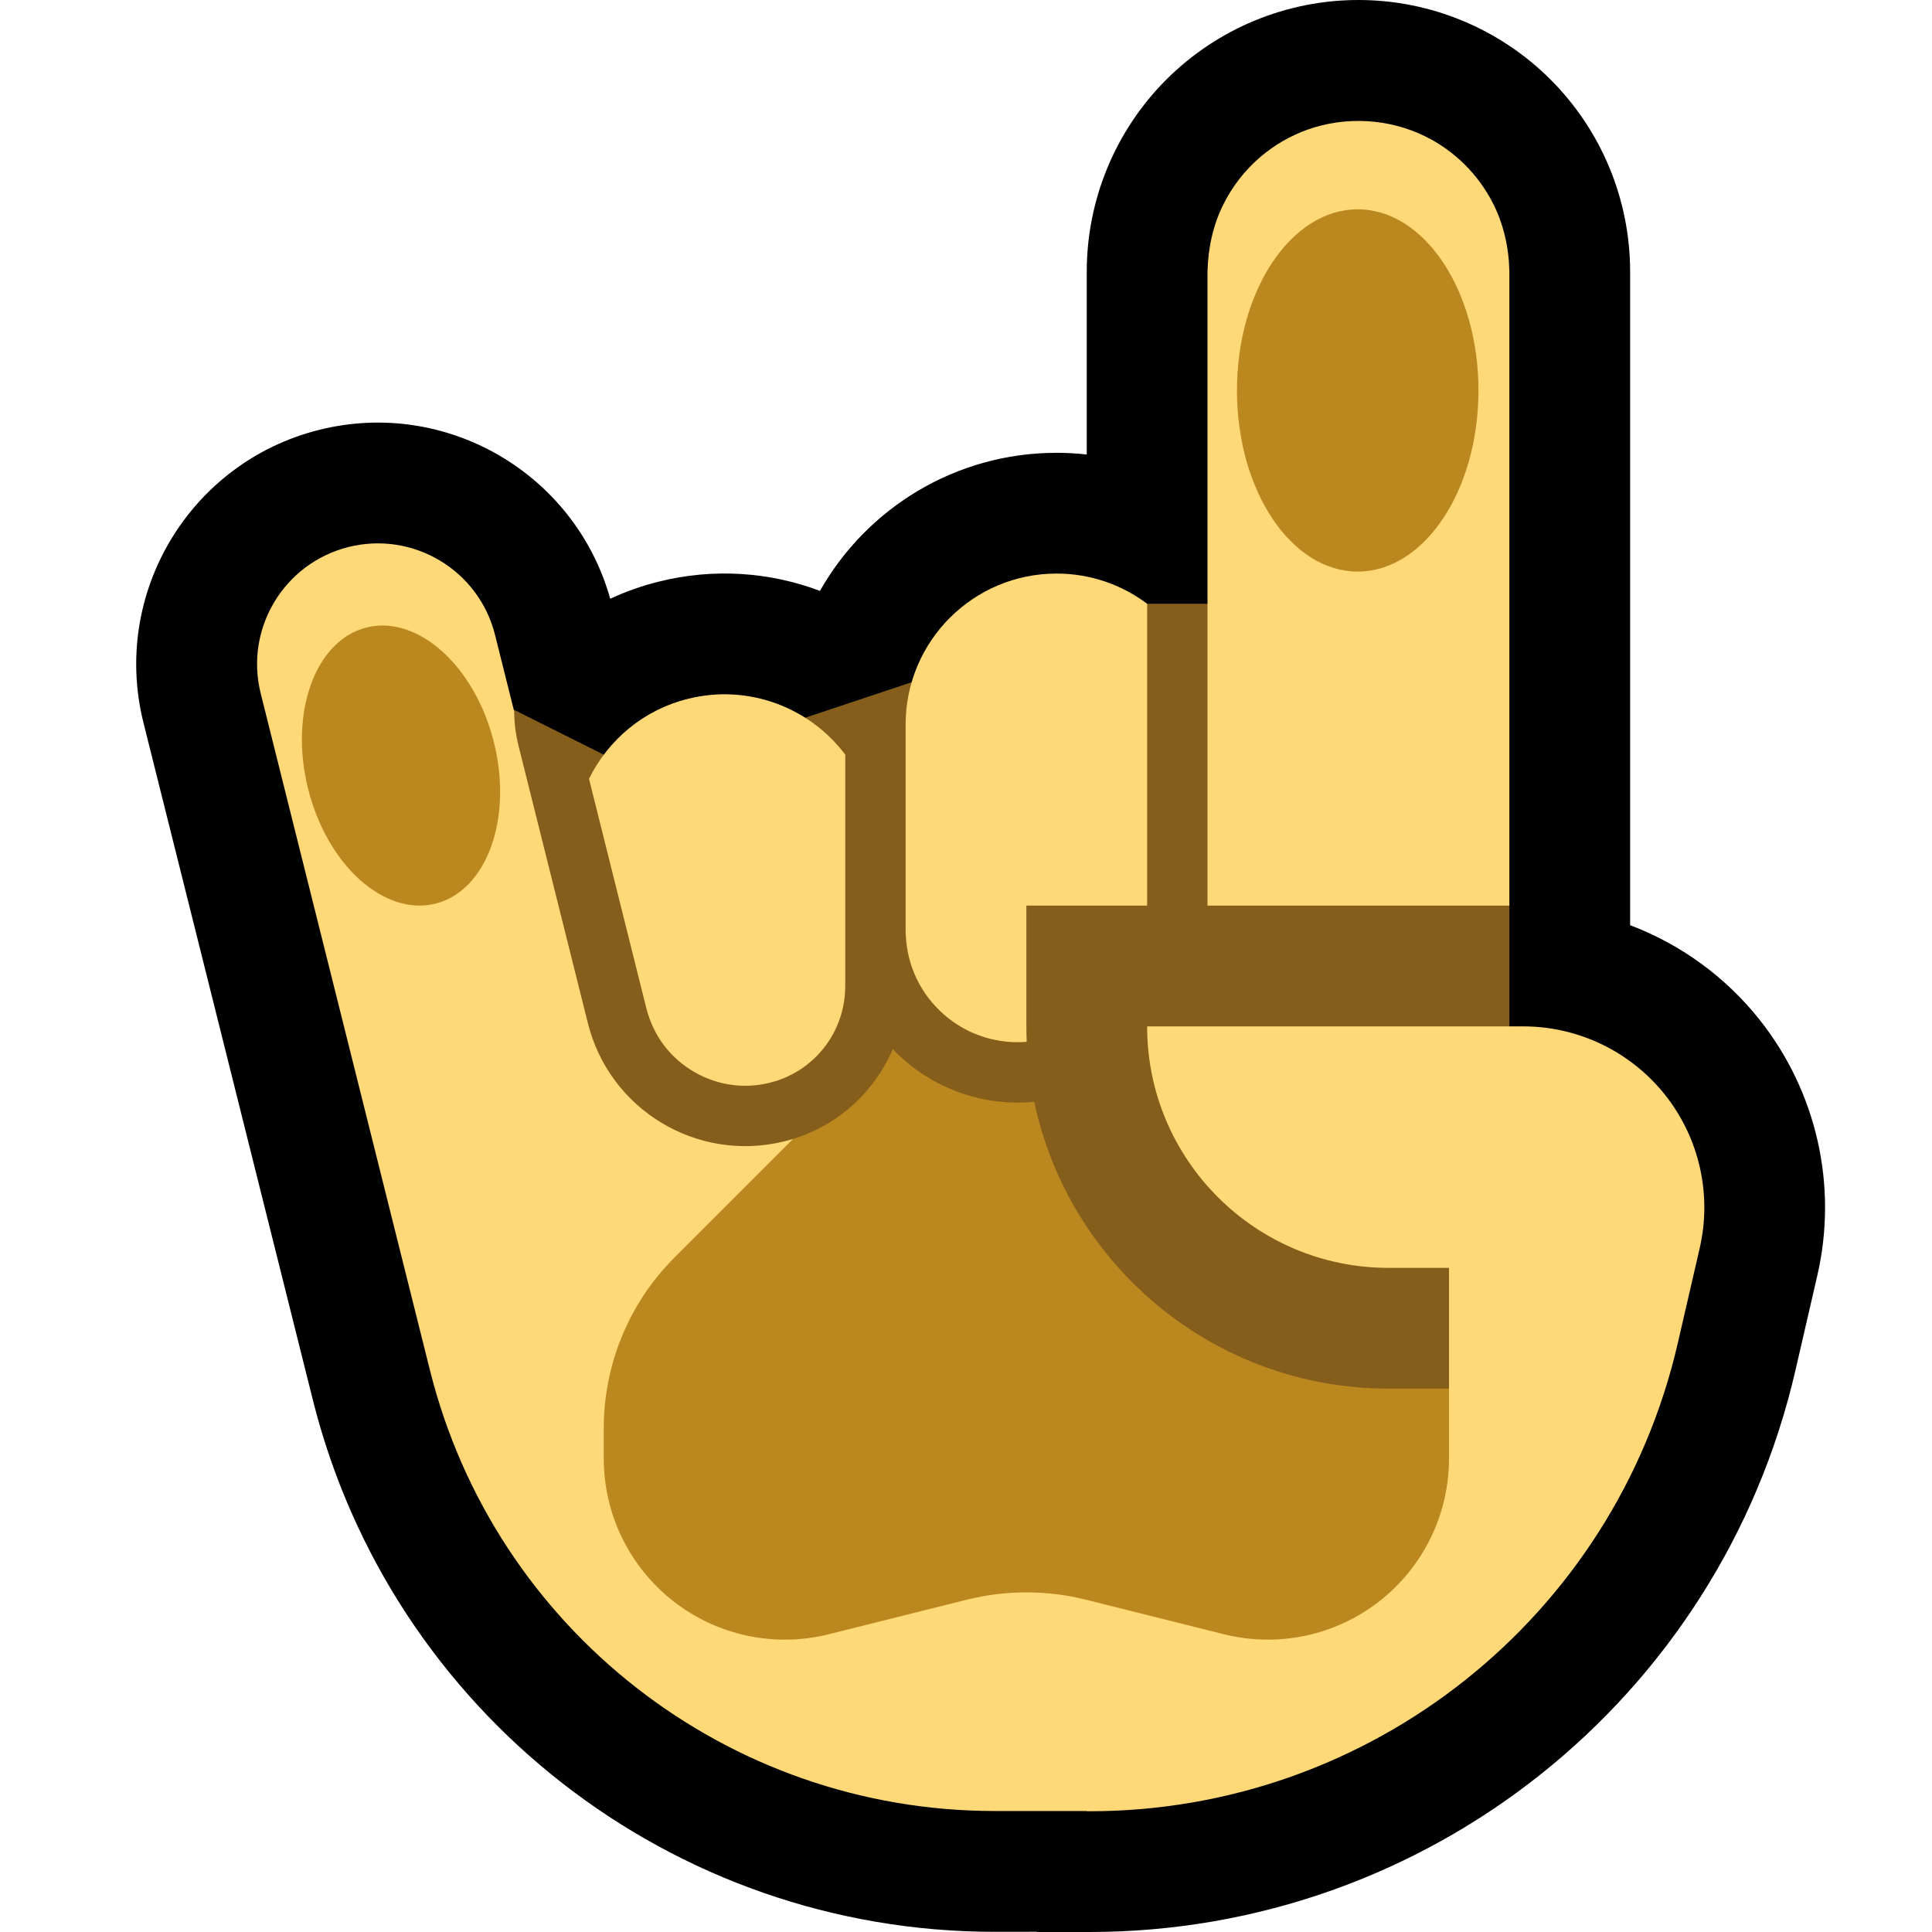 <?xml version="1.0" encoding="UTF-8" standalone="no"?>
<!DOCTYPE svg PUBLIC "-//W3C//DTD SVG 1.1//EN" "http://www.w3.org/Graphics/SVG/1.1/DTD/svg11.dtd">
<svg width="100%" height="100%" viewBox="0 0 32 32" version="1.1" xmlns="http://www.w3.org/2000/svg" xmlns:xlink="http://www.w3.org/1999/xlink" xml:space="preserve" xmlns:serif="http://www.serif.com/" style="fill-rule:evenodd;clip-rule:evenodd;stroke-linejoin:round;stroke-miterlimit:2;">

    <rect id="metal--paw-" serif:id="metal [paw]" x="0" y="0" width="32" height="32" style="fill:none;"/>
    <clipPath id="_clip1">
        <rect x="0" y="0" width="32" height="32"/>
    </clipPath>
    <g clip-path="url(#_clip1)">
        <g id="Layer10">
            <path d="M25,4.5c0,-0.663 -0.263,-1.299 -0.732,-1.768c-0.469,-0.469 -1.105,-0.732 -1.768,-0.732c-0.663,0 -1.299,0.263 -1.768,0.732c-0.469,0.469 -0.732,1.105 -0.732,1.768c0,4.945 0,15.5 0,15.5l5,0l0,-15.5Z"/>
            <path d="M18,7.528l0,-3.028c0,-1.193 0.474,-2.338 1.318,-3.182c0.844,-0.844 1.989,-1.318 3.182,-1.318l0,0c1.193,0 2.338,0.474 3.182,1.318c0.844,0.844 1.318,1.989 1.318,3.182l0,10.824c0.832,0.315 1.575,0.85 2.142,1.563c0.948,1.193 1.301,2.753 0.959,4.237c-0.116,0.502 -0.238,1.032 -0.363,1.574c-1.257,5.445 -6.105,9.302 -11.693,9.302l-0.873,0l-0.004,-0.004l-0.689,0.001c-5.343,0.003 -10.003,-3.633 -11.299,-8.817c-1.232,-4.927 -2.804,-11.21 -2.804,-11.21c-0.535,-2.141 0.769,-4.315 2.91,-4.85c2.104,-0.527 4.239,0.722 4.821,2.797c0.253,-0.117 0.521,-0.213 0.802,-0.283c0.92,-0.23 1.846,-0.158 2.672,0.153c0.773,-1.365 2.239,-2.287 3.919,-2.287c0.169,0 0.336,0.009 0.5,0.028Z"/>
        </g>
        <g id="Layer9">
            <path d="M21,24l-14,-4l0,-9l4,2l2,-1l3,-1l2,-1l3,0l4,5l0,8l-4,1Z" style="fill:#865E1C;"/>
            <path d="M23,21c-2.209,0 -4,-1.791 -4,-4l6.229,0c0.914,0 1.778,0.417 2.348,1.132c0.569,0.716 0.781,1.652 0.575,2.543c-0.116,0.502 -0.238,1.032 -0.363,1.574c-1.047,4.537 -5.088,7.751 -9.744,7.751l-0.045,0c0.001,-0.001 0.001,-0.003 0.002,-0.004l-0.002,0l-1.526,0c-4.424,0 -8.28,-3.011 -9.353,-7.302c-1.232,-4.926 -2.803,-11.209 -2.803,-11.209c-0.268,-1.071 0.384,-2.157 1.455,-2.425c1.071,-0.268 2.158,0.384 2.426,1.455l0.317,1.267c0.002,0.195 0.027,0.389 0.074,0.578c0.179,0.717 0.726,2.905 1.147,4.587c0.359,1.436 1.81,2.311 3.247,1.959c0.001,0 0.001,0 0.001,0c0.051,-0.013 0.101,-0.026 0.151,-0.042c0,0 5.341,5.803 7.864,5.803l3,-1.667l0,-2l-1,0Zm-13.244,-8.1c0.313,-0.638 0.895,-1.14 1.638,-1.325c1.004,-0.252 2.02,0.145 2.606,0.924l0,3.839c-0.001,0.225 -0.046,0.447 -0.136,0.654c-0.082,0.19 -0.201,0.365 -0.348,0.511c-0.133,0.132 -0.288,0.241 -0.457,0.321c-0.133,0.063 -0.274,0.107 -0.419,0.133c-0.165,0.03 -0.334,0.035 -0.501,0.014c-0.445,-0.054 -0.859,-0.291 -1.133,-0.646c-0.142,-0.184 -0.241,-0.396 -0.299,-0.62l-0.951,-3.805Zm7.244,2.1l0,2c0,0.086 0.002,0.171 0.005,0.256c-0.268,0.022 -0.541,-0.015 -0.794,-0.109c-0.481,-0.177 -0.874,-0.555 -1.07,-1.029c-0.093,-0.225 -0.139,-0.466 -0.141,-0.71l0,-3.414c0.003,-1.377 1.122,-2.494 2.5,-2.494c0.563,0 1.082,0.186 1.5,0.5l0,5l-2,0Zm8,0l-5,0l0,-10.5c0.009,-0.382 0.088,-0.761 0.258,-1.105c0.149,-0.303 0.36,-0.575 0.617,-0.795c0.231,-0.197 0.498,-0.352 0.785,-0.454c0.628,-0.223 1.339,-0.184 1.939,0.109c0.247,0.12 0.473,0.282 0.667,0.476c0.184,0.184 0.339,0.397 0.458,0.628c0.182,0.354 0.268,0.745 0.276,1.141l0,10.5Z" style="fill:#FFD877;"/>
            <path d="M13.136,18.864c0.756,-0.233 1.352,-0.786 1.651,-1.487c0.05,0.052 0.102,0.103 0.156,0.151c0.596,0.537 1.39,0.799 2.187,0.721c0.574,2.714 2.984,4.751 5.87,4.751l1,0l0,1.158c0,0.923 -0.426,1.796 -1.154,2.364c-0.728,0.569 -1.677,0.77 -2.574,0.546c-0.917,-0.229 -1.782,-0.445 -2.294,-0.574c-0.318,-0.079 -0.643,-0.119 -0.97,-0.119l-0.016,0c-0.327,0 -0.652,0.04 -0.97,0.119c-0.512,0.129 -1.377,0.345 -2.294,0.574c-0.897,0.224 -1.846,0.023 -2.574,-0.546c-0.728,-0.568 -1.154,-1.441 -1.154,-2.364c0,-0.172 0,-0.34 0,-0.501c0,-1.061 0.421,-2.078 1.172,-2.829l1.964,-1.964Z" style="fill:#BB871F;"/>
            <path d="M6.072,10.393c0.849,-0.212 1.795,0.641 2.109,1.903c0.315,1.262 -0.119,2.459 -0.969,2.671c-0.85,0.212 -1.795,-0.641 -2.109,-1.903c-0.315,-1.262 0.119,-2.459 0.969,-2.671Zm16.416,-6.926c1.104,0 2,1.345 2,3c0,1.656 -0.896,3 -2,3c-1.104,0 -2,-1.344 -2,-3c0,-1.655 0.896,-3 2,-3Z" style="fill:#BB871F;"/>
        </g>
    </g>
</svg>
